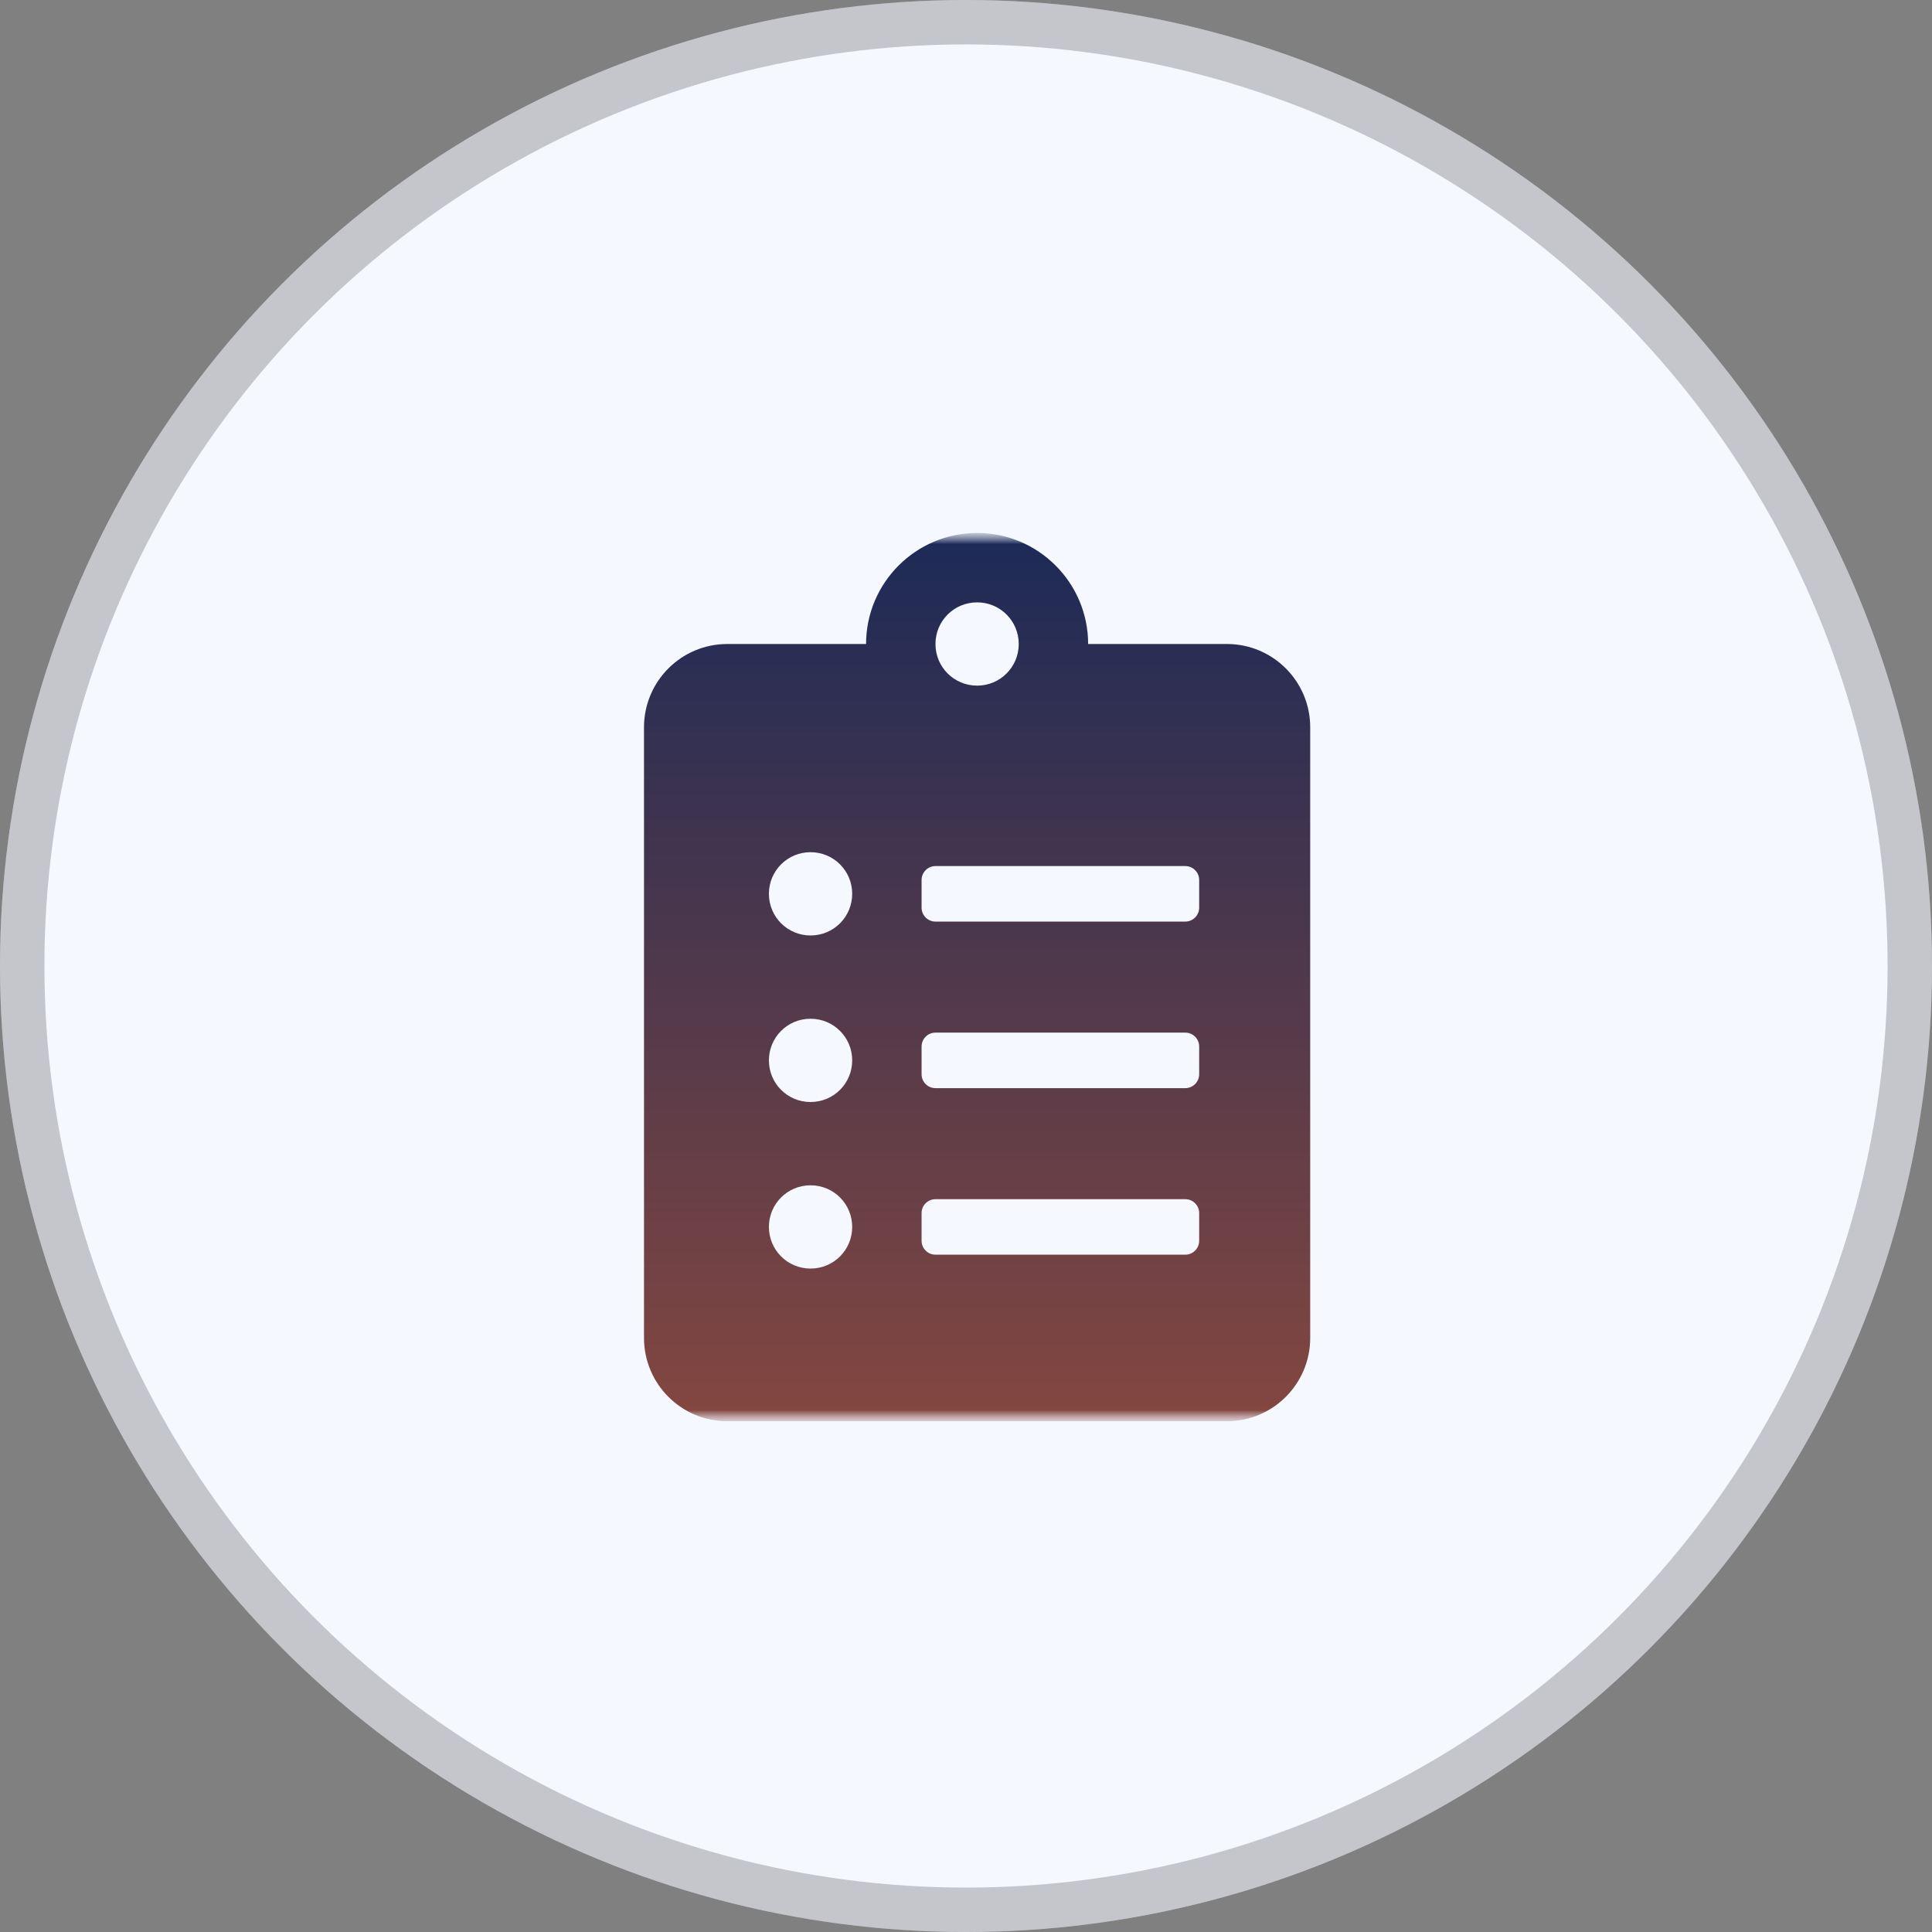<svg xmlns="http://www.w3.org/2000/svg" width="87" height="87" viewBox="0 0 87 87" fill="none"><rect x="0" y="0" width="87" height="87" fill="#808080" stroke="none"/><circle cx="43.5" cy="43.5" r="43.5" fill="#F5F8FF"></circle><circle cx="43.5" cy="43.5" r="42.5" stroke="black" stroke-opacity="0.2" stroke-width="2"></circle><mask id="mask0_137_238" style="mask-type:luminance" maskUnits="userSpaceOnUse" x="24" y="24" width="40" height="40"><path d="M24 24H64V64H24V24Z" fill="white"></path></mask><g mask="url(#mask0_137_238)"><mask id="mask1_137_238" style="mask-type:luminance" maskUnits="userSpaceOnUse" x="24" y="24" width="40" height="40"><path d="M24 24H64V64H24V24Z" fill="white"></path></mask><g mask="url(#mask1_137_238)"><path d="M55.25 29H49C49 26.242 46.758 24 44 24C41.242 24 39 26.242 39 29H32.75C30.68 29 29 30.68 29 32.75V60.25C29 62.32 30.68 64 32.75 64H55.25C57.32 64 59 62.32 59 60.25V32.75C59 30.68 57.32 29 55.25 29ZM36.5 57.125C35.461 57.125 34.625 56.289 34.625 55.25C34.625 54.211 35.461 53.375 36.5 53.375C37.539 53.375 38.375 54.211 38.375 55.25C38.375 56.289 37.539 57.125 36.5 57.125ZM36.5 49.625C35.461 49.625 34.625 48.789 34.625 47.75C34.625 46.711 35.461 45.875 36.5 45.875C37.539 45.875 38.375 46.711 38.375 47.75C38.375 48.789 37.539 49.625 36.5 49.625ZM36.5 42.125C35.461 42.125 34.625 41.289 34.625 40.25C34.625 39.211 35.461 38.375 36.5 38.375C37.539 38.375 38.375 39.211 38.375 40.25C38.375 41.289 37.539 42.125 36.5 42.125ZM44 27.125C45.039 27.125 45.875 27.961 45.875 29C45.875 30.039 45.039 30.875 44 30.875C42.961 30.875 42.125 30.039 42.125 29C42.125 27.961 42.961 27.125 44 27.125ZM54 55.875C54 56.219 53.719 56.5 53.375 56.5H42.125C41.781 56.5 41.5 56.219 41.5 55.875V54.625C41.5 54.281 41.781 54 42.125 54H53.375C53.719 54 54 54.281 54 54.625V55.875ZM54 48.375C54 48.719 53.719 49 53.375 49H42.125C41.781 49 41.5 48.719 41.5 48.375V47.125C41.5 46.781 41.781 46.5 42.125 46.5H53.375C53.719 46.5 54 46.781 54 47.125V48.375ZM54 40.875C54 41.219 53.719 41.5 53.375 41.5H42.125C41.781 41.5 41.5 41.219 41.5 40.875V39.625C41.5 39.281 41.781 39 42.125 39H53.375C53.719 39 54 39.281 54 39.625V40.875Z" fill="url(#paint0_linear_137_238)"></path></g></g><defs><linearGradient id="paint0_linear_137_238" x1="44" y1="24" x2="44" y2="64" gradientUnits="userSpaceOnUse"><stop stop-color="#1C2A57"></stop><stop offset="1" stop-color="#844740"></stop></linearGradient></defs></svg>